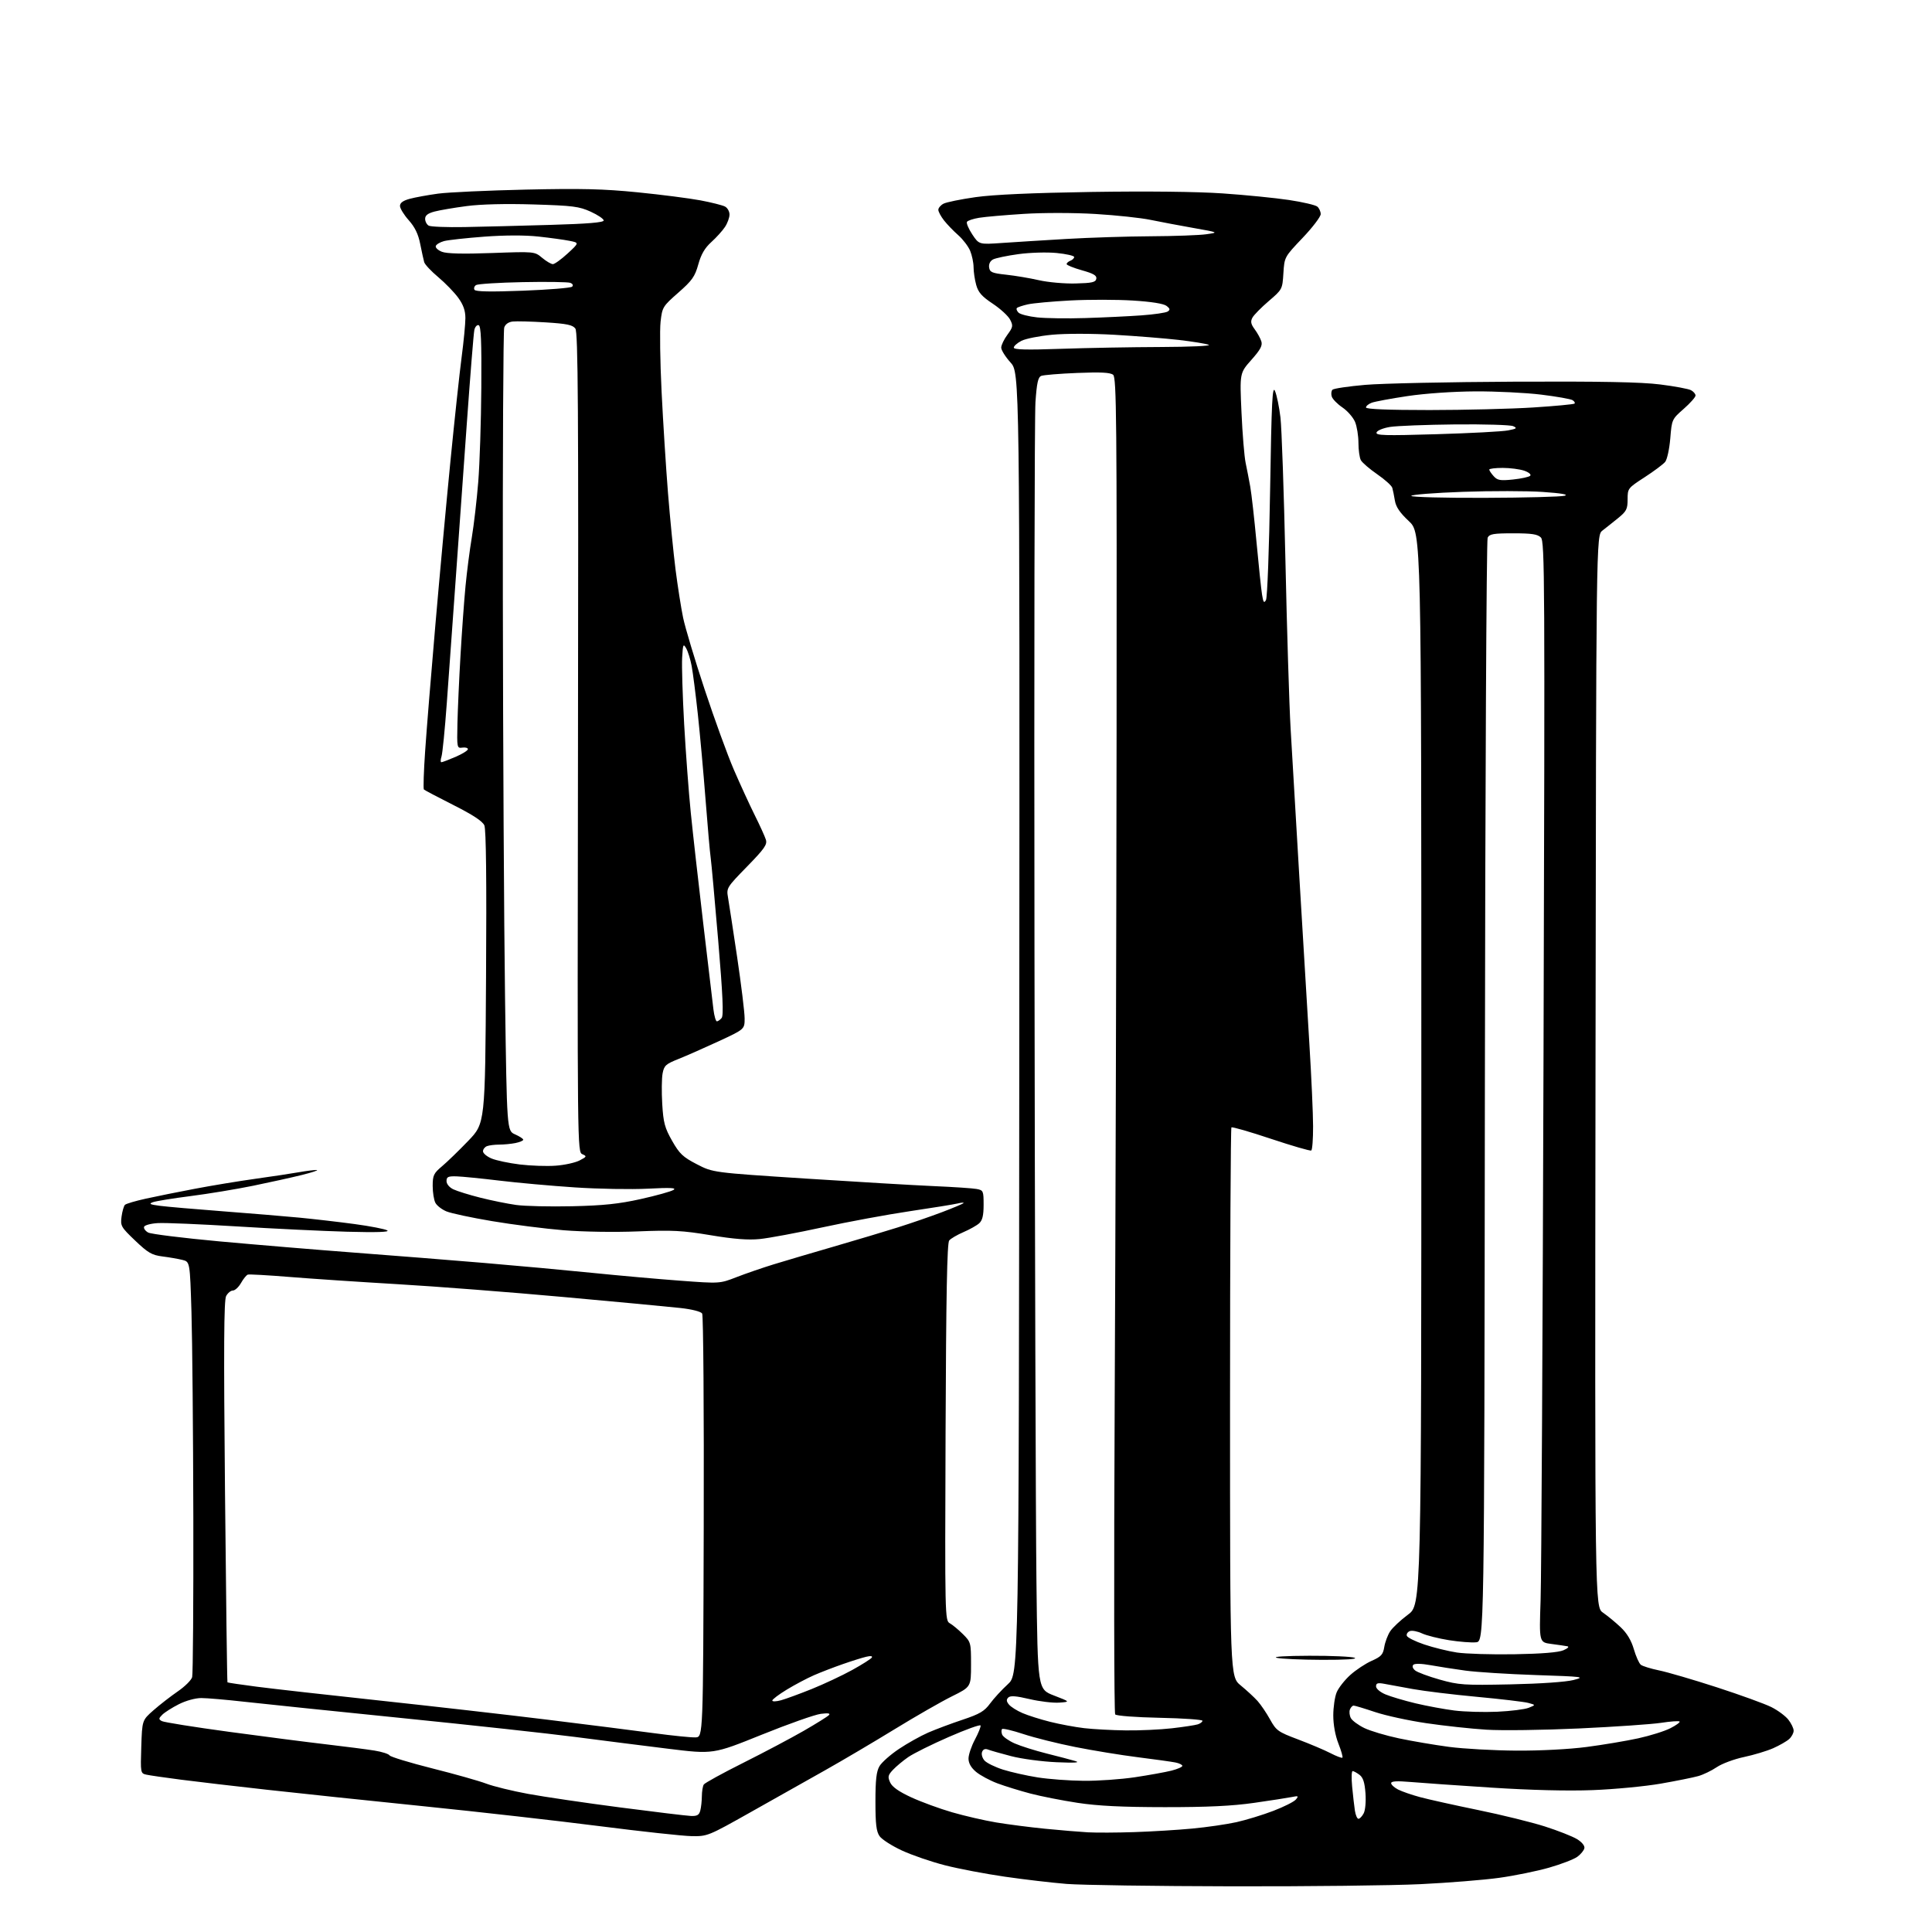 <?xml version="1.0" encoding="UTF-8" standalone="no"?>
<svg 
  version="1.1" 
  xmlns="http://www.w3.org/2000/svg" 
  xmlns:xlink="http://www.w3.org/1999/xlink" 
  xmlns:svg="http://www.w3.org/2000/svg"
  xmlns:rdf="http://www.w3.org/1999/02/22-rdf-syntax-ns#"
  xmlns:cc="http://creativecommons.org/ns#"
  xmlns:dc="http://purl.org/dc/elements/1.1/"
  viewBox="0 0 768 768"
  width="768"
  height="768"
>
<style>svg {background-color: white; }</style>"
<path stroke="none" fill="black" fill-rule="evenodd" d="M489.50,749.84C459.25,749.78 429.77,749.35 424.00,748.89C418.23,748.42 407.20,747.14 399.50,746.02C391.80,744.91 381.06,742.87 375.64,741.48C370.21,740.09 362.52,737.45 358.54,735.61C354.56,733.77 350.56,731.21 349.65,729.91C348.35,728.06 348.00,725.14 348.00,716.18C348.00,707.49 348.38,704.16 349.62,702.06C350.51,700.55 354.00,697.47 357.37,695.22C360.74,692.96 365.98,690.04 369.00,688.72C372.03,687.41 378.18,685.10 382.68,683.61C389.44,681.35 391.32,680.25 393.56,677.19C395.05,675.16 398.23,671.70 400.64,669.50C405.01,665.50 405.01,665.50 405.19,406.82C405.36,148.14 405.36,148.14 401.68,144.07C399.66,141.83 398.00,139.18 398.00,138.19C398.00,137.20 399.11,134.89 400.46,133.06C402.69,130.03 402.79,129.49 401.53,127.05C400.77,125.58 397.66,122.73 394.63,120.72C390.30,117.84 388.88,116.24 388.06,113.28C387.48,111.20 387.01,108.02 387.01,106.22C387.00,104.41 386.39,101.48 385.65,99.70C384.91,97.92 382.77,95.12 380.90,93.47C379.03,91.83 376.49,89.19 375.25,87.61C374.01,86.02 373.00,84.13 373.00,83.40C373.00,82.67 373.92,81.58 375.04,80.98C376.16,80.38 381.89,79.21 387.79,78.37C394.90,77.36 410.43,76.67 434.00,76.30C456.02,75.96 475.77,76.18 486.00,76.88C495.07,77.50 506.95,78.68 512.39,79.50C517.84,80.32 522.90,81.50 523.64,82.12C524.39,82.74 525.00,84.09 525.00,85.12C525.00,86.15 521.76,90.41 517.79,94.58C510.58,102.17 510.58,102.17 510.17,108.61C509.77,115.00 509.72,115.08 504.33,119.69C501.34,122.25 498.42,125.22 497.85,126.29C497.04,127.80 497.24,128.84 498.76,130.89C499.84,132.35 501.03,134.51 501.40,135.69C501.93,137.36 501.04,139.01 497.44,143.06C492.80,148.29 492.80,148.29 493.51,163.89C493.89,172.48 494.64,181.53 495.16,184.00C495.68,186.47 496.51,190.75 497.00,193.50C497.49,196.25 498.61,206.15 499.48,215.50C500.35,224.85 501.34,234.24 501.68,236.36C502.18,239.49 502.47,239.90 503.25,238.52C503.78,237.57 504.51,218.18 504.89,194.66C505.47,159.37 505.79,152.98 506.84,155.46C507.54,157.08 508.51,161.81 509.00,165.96C509.49,170.11 510.38,195.77 510.98,223.00C511.57,250.23 512.49,280.15 513.03,289.50C513.56,298.85 515.14,325.62 516.53,349.00C517.92,372.38 519.71,402.07 520.50,415.00C521.30,427.93 521.96,442.64 521.97,447.69C521.99,452.75 521.66,457.09 521.25,457.34C520.84,457.59 513.65,455.50 505.27,452.71C496.90,449.91 489.80,447.86 489.51,448.16C489.21,448.46 488.96,497.71 488.96,557.60C488.96,666.50 488.96,666.50 493.22,670.00C495.56,671.92 498.56,674.69 499.88,676.15C501.19,677.61 503.45,680.93 504.88,683.53C507.33,687.95 508.06,688.46 516.00,691.45C520.67,693.21 526.46,695.66 528.85,696.89C531.24,698.13 533.39,698.94 533.63,698.70C533.88,698.46 533.16,695.93 532.04,693.09C530.79,689.93 530.00,685.60 530.00,681.93C530.00,678.63 530.61,674.49 531.35,672.72C532.09,670.95 534.52,667.85 536.75,665.84C538.98,663.83 542.81,661.29 545.25,660.21C549.05,658.53 549.78,657.73 550.27,654.70C550.59,652.76 551.64,649.95 552.61,648.48C553.57,647.00 556.76,644.03 559.68,641.86C565.00,637.94 565.00,637.94 565.00,424.87C565.00,211.80 565.00,211.80 560.03,207.15C556.47,203.82 554.90,201.50 554.49,199.00C554.18,197.07 553.71,194.78 553.45,193.90C553.18,193.03 550.47,190.59 547.43,188.50C544.39,186.40 541.48,183.89 540.95,182.91C540.43,181.93 540.00,178.84 540.00,176.03C540.00,173.23 539.39,169.48 538.65,167.70C537.90,165.92 535.65,163.34 533.65,161.98C531.64,160.62 529.73,158.67 529.40,157.65C529.07,156.63 529.20,155.40 529.68,154.92C530.16,154.44 536.01,153.57 542.67,152.99C549.33,152.41 576.09,151.84 602.14,151.72C636.53,151.57 652.36,151.87 659.95,152.83C665.70,153.55 671.21,154.58 672.20,155.11C673.19,155.64 674.00,156.59 674.00,157.23C674.00,157.87 671.88,160.26 669.29,162.54C664.62,166.64 664.57,166.75 663.96,174.29C663.61,178.49 662.70,182.66 661.92,183.62C661.14,184.57 657.46,187.31 653.75,189.72C647.10,194.03 647.00,194.16 647.00,198.49C647.00,202.36 646.55,203.25 643.25,205.93C641.19,207.61 638.38,209.84 637.00,210.90C634.50,212.82 634.50,212.82 634.24,425.83C633.97,638.84 633.97,638.84 637.24,641.08C639.03,642.31 642.18,644.90 644.23,646.84C646.74,649.21 648.46,652.08 649.47,655.56C650.30,658.41 651.55,661.20 652.24,661.76C652.93,662.32 656.20,663.33 659.50,664.01C662.80,664.68 673.15,667.71 682.50,670.74C691.85,673.78 701.59,677.31 704.15,678.60C706.71,679.88 709.75,682.13 710.90,683.60C712.06,685.07 713.00,687.04 713.00,687.98C713.00,688.92 712.20,690.42 711.21,691.31C710.23,692.20 707.37,693.83 704.86,694.95C702.34,696.06 697.11,697.63 693.24,698.45C689.36,699.27 684.52,701.07 682.48,702.45C680.43,703.84 677.13,705.44 675.13,706.01C673.13,706.58 666.39,707.94 660.14,709.03C653.90,710.11 641.75,711.27 633.14,711.60C623.20,711.98 608.58,711.62 593.00,710.62C579.52,709.75 565.01,708.74 560.75,708.37C555.30,707.90 553.00,708.04 553.00,708.83C553.00,709.44 554.24,710.58 555.75,711.36C557.26,712.14 561.20,713.50 564.50,714.39C567.80,715.28 578.15,717.58 587.50,719.50C596.85,721.41 608.80,724.36 614.06,726.03C619.31,727.71 625.08,729.98 626.87,731.07C628.81,732.25 630.01,733.71 629.82,734.67C629.64,735.56 628.38,737.11 627.00,738.11C625.62,739.11 620.58,741.05 615.79,742.42C611.01,743.79 602.10,745.61 596.00,746.46C589.90,747.31 575.82,748.44 564.71,748.98C553.59,749.52 519.75,749.91 489.50,749.84zM274.89,729.89C271.38,729.83 255.00,728.05 238.50,725.94C222.00,723.83 190.50,720.26 168.50,718.02C146.50,715.78 118.38,712.82 106.00,711.44C93.62,710.07 78.33,708.27 72.00,707.46C65.67,706.64 59.45,705.74 58.16,705.45C55.86,704.93 55.83,704.73 56.16,694.38C56.50,683.83 56.50,683.83 61.00,679.87C63.48,677.69 67.82,674.32 70.65,672.37C73.49,670.43 76.07,667.87 76.39,666.67C76.71,665.48 76.92,636.83 76.85,603.00C76.78,569.17 76.45,532.52 76.11,521.54C75.50,501.57 75.50,501.57 72.50,500.83C70.85,500.42 67.29,499.80 64.59,499.46C60.36,498.92 58.84,498.03 53.74,493.17C48.11,487.80 47.83,487.31 48.32,483.63C48.61,481.50 49.22,479.39 49.67,478.94C50.13,478.49 53.88,477.38 58.00,476.48C62.12,475.57 70.90,473.80 77.50,472.55C84.10,471.29 94.90,469.51 101.50,468.59C108.10,467.67 115.94,466.49 118.92,465.96C121.90,465.43 125.05,465.05 125.92,465.10C126.79,465.16 124.12,466.04 120.00,467.07C115.88,468.09 107.10,470.03 100.50,471.38C93.90,472.73 82.74,474.57 75.69,475.47C68.65,476.37 61.92,477.46 60.75,477.90C59.04,478.53 59.60,478.82 63.55,479.33C66.27,479.69 77.50,480.66 88.50,481.50C99.50,482.34 113.22,483.48 119.00,484.03C124.78,484.59 134.65,485.73 140.95,486.58C147.25,487.43 153.10,488.57 153.95,489.11C154.99,489.78 149.74,489.94 138.00,489.63C128.38,489.36 108.66,488.42 94.19,487.52C79.73,486.63 65.59,486.03 62.77,486.20C59.96,486.36 57.48,487.03 57.27,487.68C57.05,488.33 57.80,489.36 58.92,489.96C60.05,490.56 72.79,492.14 87.23,493.47C101.68,494.79 125.88,496.81 141.00,497.95C156.12,499.09 179.30,500.93 192.50,502.04C205.70,503.15 225.05,504.93 235.50,505.99C245.95,507.05 261.62,508.45 270.31,509.09C286.13,510.27 286.13,510.27 292.81,507.67C296.49,506.24 303.10,503.97 307.50,502.61C311.90,501.26 322.70,498.07 331.50,495.52C340.30,492.97 351.77,489.53 357.00,487.88C362.23,486.23 370.10,483.51 374.50,481.84C378.90,480.17 382.73,478.56 383.00,478.26C383.27,477.96 382.23,478.02 380.68,478.40C379.13,478.77 370.58,480.15 361.68,481.47C352.78,482.79 337.18,485.67 327.00,487.88C316.82,490.09 305.57,492.19 302.00,492.54C297.38,493.00 291.73,492.56 282.50,491.02C271.31,489.15 267.27,488.94 253.50,489.50C244.28,489.87 231.78,489.67 224.00,489.04C216.57,488.43 203.80,486.80 195.62,485.42C187.43,484.05 179.26,482.30 177.45,481.54C175.64,480.79 173.67,479.26 173.08,478.15C172.49,477.04 172.00,474.01 172.00,471.43C172.00,467.22 172.40,466.39 175.71,463.61C177.75,461.90 182.44,457.35 186.13,453.51C192.85,446.52 192.85,446.52 193.21,388.51C193.46,349.79 193.23,329.70 192.54,328.10C191.82,326.45 188.01,323.94 180.26,320.03C174.08,316.91 168.79,314.12 168.50,313.83C168.22,313.55 168.44,306.61 169.01,298.41C169.57,290.21 171.39,267.75 173.06,248.50C174.72,229.25 177.42,199.94 179.05,183.37C180.68,166.80 182.69,148.15 183.51,141.93C184.33,135.71 185.00,128.75 185.00,126.46C185.00,123.48 184.20,121.19 182.16,118.37C180.59,116.21 177.01,112.52 174.21,110.17C171.40,107.82 168.89,105.14 168.62,104.20C168.35,103.27 167.65,100.01 167.04,96.98C166.27,93.06 164.94,90.31 162.48,87.54C160.56,85.39 159.00,82.84 159.00,81.86C159.00,80.63 160.22,79.75 162.92,79.02C165.08,78.44 170.14,77.52 174.17,76.97C178.20,76.43 193.88,75.71 209.00,75.37C231.03,74.88 239.88,75.09 253.50,76.45C262.85,77.38 274.08,78.83 278.46,79.65C282.84,80.48 287.23,81.59 288.21,82.11C289.20,82.64 290.00,84.07 289.99,85.29C289.99,86.50 289.18,88.73 288.19,90.22C287.20,91.72 284.76,94.42 282.77,96.22C280.16,98.58 278.70,101.08 277.58,105.12C276.23,109.96 275.14,111.51 269.64,116.34C263.45,121.77 263.25,122.11 262.59,127.89C262.22,131.16 262.40,143.66 262.99,155.67C263.58,167.68 264.73,185.82 265.54,196.00C266.36,206.18 267.71,219.90 268.55,226.50C269.40,233.10 270.74,241.66 271.54,245.52C272.33,249.37 276.18,262.20 280.09,274.02C284.00,285.83 289.23,300.23 291.73,306.00C294.23,311.77 297.95,319.88 300.00,324.00C302.06,328.12 304.06,332.53 304.45,333.79C305.05,335.72 303.88,337.39 296.94,344.50C288.93,352.70 288.74,353.01 289.39,356.71C289.75,358.79 291.39,369.50 293.03,380.50C294.66,391.50 296.00,402.44 296.00,404.81C296.00,409.13 296.00,409.13 285.75,413.89C280.11,416.50 272.92,419.67 269.78,420.93C264.64,422.97 263.98,423.58 263.39,426.72C263.03,428.65 262.97,434.11 263.25,438.86C263.70,446.31 264.24,448.32 267.17,453.49C270.11,458.65 271.45,459.93 276.98,462.79C283.38,466.11 283.38,466.11 319.94,468.48C340.05,469.78 363.02,471.14 371.00,471.49C378.98,471.83 386.74,472.35 388.25,472.64C390.87,473.13 391.00,473.43 391.00,478.92C391.00,483.15 390.53,485.11 389.25,486.27C388.29,487.14 385.47,488.73 382.99,489.79C380.50,490.86 377.95,492.35 377.32,493.11C376.48,494.13 376.09,514.74 375.88,569.35C375.60,642.71 375.63,644.21 377.55,645.27C378.62,645.86 380.96,647.80 382.75,649.57C385.93,652.73 386.00,652.99 386.00,661.68C386.00,670.56 386.00,670.56 378.41,674.32C374.23,676.39 363.99,682.26 355.66,687.37C347.32,692.48 334.88,699.83 328.00,703.70C321.12,707.57 307.80,715.07 298.39,720.37C281.52,729.87 281.19,730.00 274.89,729.89zM451.00,728.29C457.88,728.06 468.23,727.43 474.00,726.88C479.77,726.34 487.65,725.19 491.50,724.34C495.35,723.48 501.95,721.46 506.16,719.85C510.37,718.24 514.41,716.21 515.14,715.33C516.31,713.92 516.12,713.81 513.48,714.35C511.84,714.68 505.10,715.73 498.50,716.67C489.84,717.91 479.96,718.38 463.00,718.37C446.06,718.36 436.40,717.88 428.38,716.66C422.26,715.73 413.83,714.07 409.63,712.97C405.44,711.87 399.52,710.04 396.49,708.91C393.45,707.77 389.63,705.71 387.98,704.33C386.00,702.66 385.00,700.90 385.00,699.06C385.00,697.54 386.14,694.15 387.54,691.52C388.94,688.89 389.95,686.37 389.79,685.91C389.63,685.45 383.94,687.50 377.15,690.47C370.36,693.43 363.11,697.04 361.04,698.47C358.96,699.91 356.23,702.19 354.97,703.53C352.97,705.66 352.83,706.32 353.85,708.56C354.65,710.33 357.30,712.19 362.26,714.48C366.24,716.31 373.55,718.99 378.50,720.42C383.45,721.85 391.32,723.67 396.00,724.45C400.68,725.23 409.45,726.36 415.50,726.96C421.55,727.56 429.20,728.19 432.50,728.38C435.80,728.56 444.12,728.52 451.00,728.29zM540.01,723.00C540.52,723.00 541.44,722.04 542.07,720.86C542.73,719.64 543.04,716.20 542.80,712.86C542.49,708.57 541.85,706.60 540.44,705.53C539.37,704.72 538.14,704.05 537.70,704.03C537.26,704.01 537.17,706.81 537.50,710.25C537.83,713.69 538.32,717.96 538.59,719.75C538.87,721.54 539.50,723.00 540.01,723.00zM274.63,721.87C277.10,721.97 277.90,721.52 278.37,719.75C278.70,718.51 278.99,715.92 279.00,714.00C279.02,712.08 279.36,709.99 279.77,709.37C280.17,708.75 287.25,704.86 295.50,700.73C303.75,696.60 314.55,690.88 319.50,688.03C324.45,685.18 328.95,682.37 329.50,681.79C330.19,681.07 329.20,680.91 326.28,681.28C323.95,681.57 313.38,685.30 302.78,689.58C283.50,697.36 283.50,697.36 265.50,695.14C255.60,693.92 238.95,691.81 228.50,690.45C218.05,689.10 187.23,685.73 160.00,682.98C132.77,680.23 104.56,677.30 97.30,676.49C90.04,675.67 82.26,675.00 80.01,675.00C77.66,675.00 73.88,676.04 71.08,677.46C68.41,678.81 65.46,680.69 64.52,681.62C63.03,683.11 63.01,683.43 64.32,684.16C65.15,684.62 77.23,686.55 91.16,688.44C105.10,690.33 122.58,692.58 130.00,693.44C137.43,694.31 145.91,695.40 148.86,695.88C151.81,696.35 154.51,697.21 154.87,697.80C155.24,698.38 162.86,700.70 171.82,702.96C180.78,705.21 190.45,707.94 193.31,709.03C196.16,710.11 203.68,711.95 210.00,713.11C216.32,714.27 232.75,716.69 246.50,718.48C260.25,720.27 272.91,721.80 274.63,721.87zM430.76,707.90C436.40,707.96 445.58,707.31 451.16,706.48C456.74,705.64 463.26,704.46 465.65,703.86C468.04,703.26 470.00,702.40 470.00,701.96C470.00,701.52 468.76,700.91 467.25,700.61C465.74,700.31 459.02,699.37 452.33,698.53C445.64,697.69 434.45,695.86 427.47,694.47C420.49,693.09 411.21,690.77 406.86,689.33C402.51,687.89 398.68,686.99 398.35,687.32C398.02,687.64 398.03,688.63 398.36,689.51C398.70,690.38 400.94,691.97 403.33,693.03C405.73,694.09 411.47,695.90 416.10,697.06C420.72,698.21 425.85,699.56 427.50,700.06C429.55,700.68 427.16,700.82 420.00,700.51C414.23,700.26 406.12,699.18 402.00,698.11C397.88,697.04 393.72,695.86 392.76,695.48C391.61,695.03 390.80,695.35 390.39,696.43C390.04,697.34 390.48,698.87 391.36,699.85C392.25,700.83 395.57,702.45 398.74,703.46C401.91,704.46 408.10,705.85 412.50,706.55C416.90,707.24 425.12,707.85 430.76,707.90zM602.70,695.90C612.19,695.96 623.78,695.36 630.70,694.45C637.19,693.60 646.40,692.06 651.17,691.02C655.93,689.98 661.72,688.17 664.01,686.99C666.31,685.82 667.95,684.62 667.66,684.33C667.37,684.04 664.06,684.27 660.32,684.85C656.57,685.42 641.90,686.43 627.71,687.09C613.53,687.74 596.95,687.97 590.87,687.58C584.79,687.20 574.06,686.04 567.02,685.00C559.98,683.97 550.79,681.97 546.59,680.56C542.39,679.15 538.57,678.00 538.09,678.00C537.61,678.00 536.94,678.71 536.61,679.57C536.28,680.44 536.45,681.97 536.99,682.98C537.53,683.98 539.94,685.76 542.35,686.93C544.76,688.09 550.95,689.94 556.12,691.03C561.28,692.12 570.23,693.64 576.00,694.41C581.77,695.17 593.79,695.84 602.70,695.90zM276.50,690.64C279.50,690.50 279.50,690.50 279.74,607.00C279.87,561.08 279.59,522.89 279.12,522.15C278.61,521.36 275.05,520.45 270.38,519.94C266.05,519.46 245.18,517.49 224.00,515.58C202.82,513.66 173.12,511.36 158.00,510.48C142.88,509.59 123.53,508.30 115.00,507.60C106.47,506.91 99.05,506.49 98.50,506.68C97.95,506.87 96.73,508.37 95.80,510.02C94.86,511.66 93.41,513.00 92.58,513.00C91.75,513.00 90.54,513.99 89.89,515.20C89.00,516.87 88.89,535.66 89.44,592.95C89.84,634.50 90.28,668.62 90.42,668.76C90.56,668.90 95.81,669.68 102.09,670.49C108.37,671.31 130.38,673.79 151.00,676.00C171.62,678.22 201.55,681.63 217.50,683.59C233.45,685.55 252.57,687.97 260.00,688.97C267.43,689.97 274.85,690.72 276.50,690.64zM447.50,687.86C453.00,687.93 461.26,687.55 465.87,687.02C470.47,686.49 475.08,685.79 476.12,685.46C477.15,685.13 478.00,684.49 478.00,684.03C478.00,683.58 470.37,683.04 461.05,682.85C451.40,682.65 443.75,682.07 443.30,681.50C442.86,680.95 442.77,624.70 443.11,556.50C443.44,488.30 443.78,368.99 443.86,291.37C443.98,166.54 443.83,150.10 442.49,148.99C441.37,148.07 437.62,147.87 428.24,148.25C421.23,148.53 414.78,149.06 413.89,149.43C412.64,149.96 412.13,152.27 411.61,159.85C411.24,165.21 411.06,263.17 411.22,377.55C411.37,491.92 411.72,604.85 412.00,628.50C412.50,671.50 412.50,671.50 418.98,674.00C425.46,676.50 425.46,676.50 421.02,676.82C418.58,676.99 413.28,676.36 409.25,675.41C403.85,674.14 401.62,673.98 400.80,674.80C399.98,675.62 400.05,676.36 401.08,677.59C401.84,678.52 404.28,680.05 406.49,680.99C408.69,681.94 413.64,683.50 417.48,684.46C421.32,685.42 427.40,686.55 430.98,686.97C434.57,687.39 442.00,687.79 447.50,687.86zM595.19,680.44C600.52,680.20 606.14,679.49 607.69,678.87C610.50,677.74 610.50,677.74 607.50,676.93C605.85,676.49 596.65,675.40 587.06,674.51C577.46,673.62 565.99,672.22 561.56,671.41C557.13,670.60 552.04,669.66 550.25,669.34C547.68,668.86 547.00,669.08 547.00,670.36C547.00,671.28 548.61,672.65 550.75,673.55C552.81,674.42 558.18,676.01 562.67,677.09C567.17,678.16 574.14,679.45 578.17,679.96C582.20,680.46 589.86,680.68 595.19,680.44zM310.47,675.88C312.38,675.35 317.89,673.33 322.72,671.39C327.55,669.44 334.75,666.06 338.73,663.87C342.70,661.68 346.23,659.44 346.56,658.90C346.94,658.29 346.09,658.17 344.33,658.59C342.78,658.95 338.57,660.27 335.00,661.52C331.43,662.76 326.27,664.75 323.54,665.94C320.82,667.13 315.98,669.69 312.79,671.63C309.61,673.56 307.00,675.53 307.00,675.99C307.00,676.46 308.56,676.41 310.47,675.88zM600.50,669.56C612.33,669.31 622.54,668.60 625.50,667.83C630.25,666.59 629.48,666.49 610.50,665.86C599.50,665.49 586.90,664.69 582.50,664.09C578.10,663.49 571.85,662.51 568.62,661.93C565.08,661.29 562.37,661.23 561.83,661.77C561.28,662.32 561.56,663.22 562.53,664.02C563.42,664.76 567.82,666.40 572.32,667.67C579.92,669.81 581.92,669.95 600.50,669.56zM525.50,659.81C517.25,659.78 509.15,659.42 507.50,659.00C505.74,658.55 511.09,658.22 520.50,658.19C529.30,658.16 537.40,658.53 538.50,659.00C539.73,659.53 534.71,659.84 525.50,659.81zM602.00,657.59C612.87,657.41 619.52,656.86 621.50,656.00C623.30,655.21 623.90,654.57 623.00,654.41C622.17,654.25 619.33,653.84 616.67,653.49C611.84,652.85 611.84,652.85 612.41,636.18C612.73,627.00 613.25,528.56 613.58,417.41C614.14,229.74 614.07,215.21 612.52,213.66C611.21,212.35 608.90,212.00 601.54,212.00C593.65,212.00 592.08,212.27 591.36,213.75C590.89,214.71 590.39,313.82 590.26,434.00C590.02,652.50 590.02,652.50 586.76,652.84C584.97,653.03 580.12,652.65 576.00,652.00C571.88,651.34 567.04,650.13 565.26,649.30C563.48,648.46 561.30,648.05 560.42,648.39C559.55,648.73 559.01,649.56 559.23,650.25C559.45,650.94 562.58,652.50 566.18,653.71C569.79,654.93 575.62,656.36 579.12,656.90C582.63,657.43 592.92,657.74 602.00,657.59zM227.50,479.50C239.88,479.22 246.04,478.57 254.71,476.64C260.88,475.27 266.73,473.64 267.71,473.02C269.06,472.17 266.57,472.05 257.50,472.52C250.90,472.86 237.85,472.63 228.50,472.01C219.15,471.39 205.65,470.18 198.50,469.31C191.35,468.45 183.70,467.69 181.50,467.62C178.13,467.52 177.50,467.82 177.50,469.49C177.50,470.66 178.61,472.01 180.22,472.78C181.72,473.49 186.52,474.99 190.90,476.09C195.27,477.20 201.70,478.50 205.18,478.99C208.65,479.47 218.70,479.70 227.50,479.50zM220.88,463.38C224.39,463.13 228.66,462.19 230.37,461.31C233.27,459.81 233.35,459.63 231.49,458.81C229.51,457.92 229.50,456.91 229.76,295.17C229.98,161.52 229.79,132.10 228.71,130.61C227.64,129.16 225.37,128.68 216.94,128.15C211.20,127.79 205.28,127.64 203.80,127.81C202.10,128.01 200.85,128.90 200.43,130.23C200.06,131.39 199.81,179.85 199.89,237.92C199.96,295.99 200.35,367.35 200.76,396.50C201.50,449.50 201.50,449.50 204.75,450.93C206.54,451.72 208.00,452.67 208.00,453.06C208.00,453.44 206.59,454.03 204.88,454.38C203.16,454.72 200.27,455.00 198.46,455.00C196.65,455.00 194.45,455.27 193.58,455.61C192.71,455.94 192.00,456.86 192.00,457.66C192.00,458.45 193.53,459.74 195.40,460.52C197.27,461.31 202.34,462.37 206.65,462.90C210.97,463.42 217.37,463.64 220.88,463.38zM284.97,406.00C285.40,406.00 286.25,405.40 286.87,404.66C287.68,403.67 287.33,395.62 285.50,373.91C284.13,357.74 282.79,342.93 282.51,341.00C282.22,339.07 281.31,328.73 280.48,318.00C279.65,307.27 278.27,291.98 277.41,284.00C276.55,276.02 275.44,267.35 274.94,264.72C274.45,262.10 273.47,258.95 272.77,257.72C271.62,255.71 271.47,256.07 271.16,261.50C270.98,264.80 271.34,276.73 271.97,288.00C272.61,299.27 273.78,315.02 274.59,323.00C275.39,330.98 277.62,350.77 279.54,367.00C281.45,383.23 283.28,398.64 283.60,401.25C283.92,403.86 284.54,406.00 284.97,406.00zM175.45,303.00C175.82,303.00 178.35,302.04 181.06,300.88C183.78,299.71 186.00,298.33 186.00,297.81C186.00,297.30 185.01,297.02 183.81,297.19C181.66,297.49 181.62,297.28 181.84,287.50C181.97,282.00 182.51,269.85 183.06,260.50C183.60,251.15 184.49,238.78 185.05,233.00C185.60,227.22 186.73,218.48 187.56,213.58C188.38,208.67 189.53,198.77 190.11,191.58C190.69,184.38 191.24,167.52 191.33,154.09C191.46,135.73 191.20,129.58 190.29,129.27C189.62,129.04 188.84,129.90 188.56,131.18C188.27,132.46 186.91,149.47 185.52,169.00C184.13,188.53 182.09,217.10 180.99,232.50C179.89,247.90 178.37,269.05 177.61,279.50C176.85,289.95 175.90,299.51 175.50,300.75C175.10,301.99 175.07,303.00 175.45,303.00zM590.25,197.90C606.34,197.85 620.62,197.47 622.00,197.06C623.66,196.58 620.71,196.07 613.24,195.55C607.05,195.13 592.76,195.11 581.49,195.51C570.22,195.91 561.00,196.64 561.00,197.12C561.00,197.61 574.05,197.96 590.25,197.90zM601.46,190.61C604.73,190.27 607.80,189.60 608.28,189.12C608.77,188.63 607.75,187.76 605.93,187.12C604.15,186.51 600.29,186.00 597.35,186.00C594.41,186.00 592.00,186.30 592.00,186.67C592.00,187.04 592.79,188.22 593.75,189.28C595.25,190.95 596.35,191.14 601.46,190.61zM571.11,172.60C584.53,172.21 597.30,171.53 599.50,171.09C602.94,170.42 603.22,170.18 601.50,169.40C600.40,168.91 590.05,168.60 578.50,168.71C566.95,168.83 555.29,169.28 552.58,169.71C549.81,170.16 547.46,171.12 547.20,171.91C546.79,173.12 550.32,173.22 571.11,172.60zM568.25,163.00C582.14,162.99 600.67,162.54 609.44,161.98C618.20,161.42 625.61,160.72 625.91,160.43C626.20,160.13 625.84,159.52 625.11,159.07C624.37,158.61 618.76,157.62 612.64,156.87C606.51,156.12 594.75,155.54 586.50,155.58C577.62,155.63 566.61,156.39 559.50,157.45C552.90,158.44 546.49,159.63 545.25,160.10C544.01,160.57 543.00,161.41 543.00,161.98C543.00,162.65 551.67,163.00 568.25,163.00zM421.75,138.66C432.06,138.30 449.95,137.98 461.50,137.94C473.12,137.90 481.61,137.51 480.50,137.07C479.40,136.63 474.00,135.75 468.50,135.12C463.00,134.49 451.52,133.57 443.00,133.08C434.11,132.57 423.56,132.56 418.27,133.06C413.19,133.54 407.68,134.63 406.02,135.49C404.36,136.35 403.00,137.56 403.00,138.18C403.00,139.01 408.07,139.14 421.75,138.66zM431.50,126.43C438.65,126.21 448.63,125.73 453.67,125.37C458.72,125.01 463.45,124.32 464.17,123.84C465.23,123.14 465.13,122.68 463.69,121.58C462.54,120.70 457.62,119.92 450.31,119.47C443.95,119.07 432.79,119.06 425.51,119.44C418.24,119.83 410.61,120.52 408.56,120.99C406.52,121.45 404.57,122.10 404.24,122.43C403.91,122.76 404.19,123.59 404.87,124.27C405.54,124.95 408.89,125.80 412.30,126.17C415.71,126.54 424.35,126.66 431.50,126.43zM207.89,115.56C218.13,115.17 226.91,114.45 227.42,113.96C227.97,113.42 227.68,112.81 226.69,112.43C225.78,112.09 217.27,111.96 207.77,112.15C198.27,112.34 189.93,112.87 189.23,113.32C188.54,113.77 188.26,114.62 188.63,115.21C189.08,115.94 195.06,116.05 207.89,115.56zM427.49,112.69C434.09,112.53 435.53,112.21 435.80,110.82C436.05,109.53 434.71,108.74 430.06,107.44C426.73,106.50 424.00,105.39 424.00,104.98C424.00,104.56 424.68,103.95 425.50,103.64C426.32,103.32 427.00,102.66 427.00,102.16C427.00,101.66 423.87,100.95 420.05,100.57C416.16,100.19 409.48,100.39 404.85,101.02C400.30,101.64 395.75,102.60 394.73,103.14C393.60,103.75 393.00,104.98 393.19,106.32C393.46,108.22 394.34,108.59 400.00,109.20C403.57,109.59 409.43,110.57 413.00,111.39C416.57,112.21 423.10,112.79 427.49,112.69zM219.77,105.00C220.47,105.00 223.12,103.09 225.66,100.75C230.27,96.50 230.27,96.50 226.38,95.73C224.25,95.30 218.68,94.54 214.00,94.03C208.69,93.45 200.60,93.47 192.47,94.08C185.30,94.62 178.13,95.41 176.53,95.83C174.94,96.26 173.45,97.14 173.23,97.80C173.02,98.45 174.11,99.48 175.67,100.09C177.57,100.84 184.06,101.00 195.50,100.58C212.50,99.97 212.50,99.97 215.50,102.48C217.15,103.86 219.07,104.99 219.77,105.00zM398.34,96.58C403.38,96.23 414.93,95.51 424.00,94.98C433.07,94.45 448.15,93.97 457.50,93.92C466.85,93.87 476.75,93.51 479.50,93.12C484.50,92.41 484.50,92.41 474.50,90.64C469.00,89.67 461.33,88.22 457.45,87.42C453.58,86.61 443.68,85.55 435.45,85.06C426.96,84.55 414.67,84.53 407.00,85.02C399.57,85.49 391.58,86.18 389.23,86.57C386.88,86.95 384.70,87.68 384.38,88.19C384.07,88.70 385.02,90.94 386.49,93.17C389.18,97.22 389.18,97.22 398.34,96.58zM184.67,90.26C191.73,90.13 207.06,89.75 218.75,89.40C233.64,88.97 239.99,88.44 239.98,87.64C239.97,87.01 237.64,85.44 234.81,84.15C230.22,82.06 227.73,81.74 212.08,81.27C201.08,80.93 191.13,81.17 185.50,81.92C180.55,82.57 174.81,83.55 172.75,84.09C170.07,84.80 169.00,85.62 169.00,86.99C169.00,88.04 169.64,89.26 170.42,89.70C171.21,90.14 177.62,90.39 184.67,90.26z" />

</svg>